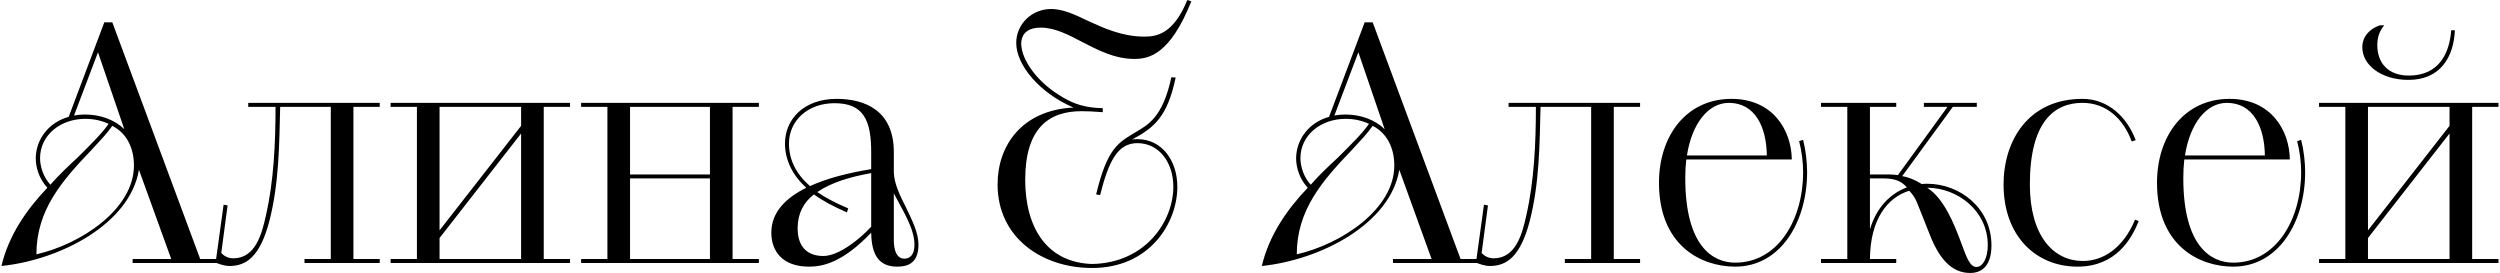 <?xml version="1.0" encoding="UTF-8"?> <svg xmlns="http://www.w3.org/2000/svg" width="1502" height="164" viewBox="0 0 1502 164" fill="none"><path d="M79.673 158V155.6H102.873L83.473 102C78.073 134.6 36.073 156.2 0.873 159.8C5.273 141.2 16.073 125.8 28.473 112.8C23.673 107.6 21.473 101 21.473 95C21.673 83.2 29.673 73.4 41.273 70.2L62.673 13.4H67.473L120.273 155.6H135.873V158H79.673ZM80.473 99.4C80.473 89.4 76.473 80.2 67.473 75.6C64.473 80 59.873 84.8 54.873 90.2C37.473 108.4 21.873 126 21.873 152.8C48.873 146.6 80.473 125.6 80.473 99.4ZM30.273 111C35.273 105.2 41.273 99.6 46.673 94.6C54.273 87 61.073 80.4 65.273 74.4C60.873 72.4 56.273 71.4 51.273 71.4C36.073 71.4 24.073 81.4 24.073 95C24.073 99.8 25.873 106.2 30.273 111ZM74.673 77.6L58.873 31.4L44.473 69.4C46.673 69 49.073 68.8 51.073 68.8C60.473 68.8 68.873 72 74.673 77.6ZM129.537 157.8L134.337 123L136.737 123.4L132.937 152C134.337 153.6 136.937 155.2 140.137 155.2C153.537 155.2 157.337 140.4 159.737 129.6C164.537 108.6 165.537 85.8 165.537 64.2H149.137V61.8H228.137V64.2H212.337V155.6H228.137V158H182.937V155.6H198.737V64.2H168.337C167.737 86.8 167.737 110 161.737 133.2C156.137 154.2 147.937 159.8 137.937 159.8C134.737 159.8 131.737 158.6 129.537 157.8ZM234.685 155.6H250.485V64.2H234.685V61.8H342.485V64.2H326.685V155.6H342.485V158H234.685V155.6ZM264.085 143V155.6H313.085V80.2L264.085 143ZM264.085 64.2V138.4L313.085 75.6V64.2H264.085ZM349.134 155.6H364.934V64.2H349.134V61.8H455.934V64.2H440.134V155.6H455.934V158H349.134V155.6ZM426.534 155.6V107.2H378.534V155.6H426.534ZM378.534 64.2V104.8H426.534V64.2H378.534ZM537.015 91.4V103.6C537.215 110.4 540.815 117.8 544.415 124.8C548.015 132.4 551.815 139.8 551.815 147C551.815 158.6 544.815 160.2 539.015 160.2C528.215 160.2 523.615 153.4 523.415 139.8C505.815 158.2 493.815 160.2 486.015 160.2C470.415 160.2 463.415 151.2 463.415 139.8C463.415 127.2 472.415 118.8 484.415 112.8C476.015 105.2 471.615 96 471.615 86.2C471.615 71.8 482.815 59.4 502.615 59.4C519.415 59.4 537.015 66.2 537.015 91.4ZM523.415 101.6V91.4C523.415 72.2 518.815 62 501.415 62C485.215 62 474.015 72.6 474.015 86.2C474.015 95.8 478.015 104.2 486.615 111.8C497.215 107 509.215 104 523.415 101.6ZM509.615 125.2L508.815 127.6C500.615 124 494.215 120.6 489.015 116.8C482.815 121.6 479.215 128.2 479.215 137.2C479.215 149.4 486.215 153.8 494.615 153.8C504.215 153.8 517.015 143.2 523.415 136.2V104C511.015 106.2 499.415 109.6 491.015 115.4C496.015 118.8 502.015 122 509.615 125.2ZM537.015 116.2V144.4C537.015 149.4 538.215 155.4 543.415 155.4C546.415 155.4 549.415 153.4 549.415 147C549.415 137.2 542.215 126.2 537.015 116.2ZM660.948 117.2L658.548 116.8C665.348 88.8 671.748 85.8 682.348 79.4C689.548 75 698.548 70.8 703.748 46.4L706.348 46.6C701.348 70 693.748 76.6 680.148 83.8C681.148 83.6 682.148 83.6 683.348 83.6C698.148 83.6 707.348 96.6 707.348 112.2C707.348 134 690.748 161 656.148 161C625.748 161 599.348 142.6 599.348 110.8C599.348 87.4 613.948 66.2 644.948 64.6C624.748 56 610.548 39.2 610.548 25.8C610.548 14.6 619.748 5.4 631.548 5.4C638.348 5.4 645.548 8.6 653.348 12.4C662.948 16.8 674.148 22 687.548 22C694.748 22 704.948 20.6 713.348 -4.29153e-06L715.748 0.8C702.948 32.8 690.348 35.4 681.548 35.4C669.548 35.4 659.548 30 650.148 25.2C641.748 20.8 633.748 16.6 625.348 16.6C614.948 16.6 613.548 22.8 613.548 26.2C613.548 35.6 622.948 49.6 638.748 58.6C645.548 62.6 652.348 64.8 662.548 65V67.4C658.148 67 652.548 66.8 649.748 66.8C629.948 66.8 615.948 77.2 615.948 108C615.948 137.2 629.348 157.8 656.148 158.6C688.348 158 704.948 132.8 704.948 112.2C704.948 97.6 696.348 86 683.348 86C671.548 86 666.148 96.6 660.948 117.2ZM836.899 158V155.6H860.099L840.699 102C835.299 134.6 793.299 156.2 758.099 159.8C762.499 141.2 773.299 125.8 785.699 112.8C780.899 107.6 778.699 101 778.699 95C778.899 83.2 786.899 73.4 798.499 70.2L819.899 13.4H824.699L877.499 155.6H893.099V158H836.899ZM837.699 99.4C837.699 89.4 833.699 80.2 824.699 75.6C821.699 80 817.099 84.8 812.099 90.2C794.699 108.4 779.099 126 779.099 152.8C806.099 146.6 837.699 125.6 837.699 99.4ZM787.499 111C792.499 105.2 798.499 99.6 803.899 94.6C811.499 87 818.299 80.4 822.499 74.4C818.099 72.4 813.499 71.4 808.499 71.4C793.299 71.4 781.299 81.4 781.299 95C781.299 99.8 783.099 106.2 787.499 111ZM831.899 77.6L816.099 31.4L801.699 69.4C803.899 69 806.299 68.8 808.299 68.8C817.699 68.8 826.099 72 831.899 77.6ZM886.763 157.8L891.563 123L893.963 123.4L890.163 152C891.563 153.6 894.163 155.2 897.363 155.2C910.763 155.2 914.563 140.4 916.963 129.6C921.763 108.6 922.763 85.8 922.763 64.2H906.363V61.8H985.363V64.2H969.563V155.6H985.363V158H940.163V155.6H955.963V64.2H925.563C924.963 86.8 924.963 110 918.963 133.2C913.363 154.2 905.163 159.8 895.163 159.8C891.963 159.8 888.963 158.6 886.763 157.8ZM1076.51 95.8H1013.11C1012.71 99.4 1012.51 103 1012.51 107C1012.51 148 1029.11 157.8 1042.51 157.8C1068.11 157.8 1083.31 132.2 1083.31 103.4C1083.31 97.4 1082.51 91 1080.91 84.8L1083.31 84C1084.91 90.4 1085.71 97.4 1085.71 103.4C1085.71 133.4 1069.71 160.2 1042.51 160.2C1022.31 160.2 996.712 147.8 996.712 109.8C996.712 81.6 1013.11 59.4 1040.31 59.4C1065.11 59.4 1076.31 78.2 1076.51 95.8ZM1038.71 61.8C1026.31 61.8 1016.51 74.2 1013.51 93.4H1061.51C1061.31 76.4 1054.51 61.8 1038.71 61.8ZM1094.06 158V155.6H1109.86V64.2H1094.06V61.8H1139.26V64.2H1123.46V104.8H1132.86C1135.06 104.8 1137.46 104.8 1140.26 105.2L1170.06 64.2H1155.86V61.8H1187.66V64.2H1173.26L1142.86 105.8C1146.46 106.4 1150.46 108 1154.66 110.6C1155.66 110.4 1156.66 110.4 1157.86 110.4C1177.26 110.4 1196.46 124.8 1196.46 147.4C1196.46 158.6 1191.66 164 1183.66 164C1172.26 164 1164.86 155 1159.26 140.6C1150.86 119.8 1151.66 119.6 1147.06 114.6C1134.06 118.6 1123.66 131.6 1123.46 155.6H1139.26V158H1094.06ZM1157.86 112.8L1158.46 113.2C1167.86 119.6 1173.86 133.8 1178.46 146.4C1181.46 154.4 1183.46 160.4 1187.46 160.4C1191.46 160.4 1194.26 154.6 1194.26 147.4C1194.26 126.4 1175.86 112.8 1157.86 112.8ZM1123.46 107.2V137.8C1127.46 124.4 1135.86 116.2 1145.66 112.6C1142.26 108.6 1138.06 107.2 1131.66 107.2H1123.46ZM1282.74 132L1284.94 132.8C1280.74 143.4 1271.34 160.2 1248.14 160.2C1223.54 160.2 1203.74 142.2 1203.74 110.8C1203.74 84.6 1218.54 59.4 1251.14 59.4C1266.34 59.4 1277.74 70 1283.14 84.2L1280.74 85C1275.74 71.4 1265.54 61.8 1251.14 61.8C1234.14 61.8 1219.54 73.2 1219.54 110.8C1219.54 142 1233.94 156.8 1251.34 156.8C1263.54 156.8 1275.54 149.2 1282.74 132ZM1375.73 95.8H1312.33C1311.93 99.4 1311.73 103 1311.73 107C1311.73 148 1328.33 157.8 1341.73 157.8C1367.33 157.8 1382.53 132.2 1382.53 103.4C1382.53 97.4 1381.73 91 1380.13 84.8L1382.53 84C1384.13 90.4 1384.93 97.4 1384.93 103.4C1384.93 133.4 1368.93 160.2 1341.73 160.2C1321.53 160.2 1295.93 147.8 1295.93 109.8C1295.93 81.6 1312.33 59.4 1339.53 59.4C1364.33 59.4 1375.53 78.2 1375.73 95.8ZM1337.93 61.8C1325.53 61.8 1315.73 74.2 1312.73 93.4H1360.73C1360.53 76.4 1353.73 61.8 1337.93 61.8ZM1393.28 155.6H1409.08V64.2H1393.28V61.8H1501.08V64.2H1485.28V155.6H1501.08V158H1393.28V155.6ZM1422.68 143V155.6H1471.68V80.2L1422.68 143ZM1422.68 64.2V138.4L1471.68 75.6V64.2H1422.68ZM1429.88 15.2H1432.48C1429.68 18.4 1428.28 22.4 1428.28 27C1428.28 37.8 1434.68 45.4 1447.28 45.4C1465.48 45.4 1471.68 31.8 1472.68 18.2H1474.88C1474.28 34 1466.28 48 1447.08 48C1430.48 48 1419.28 39 1419.28 28.4C1419.28 22 1423.68 17.2 1429.88 15.2Z" fill="black"></path></svg> 